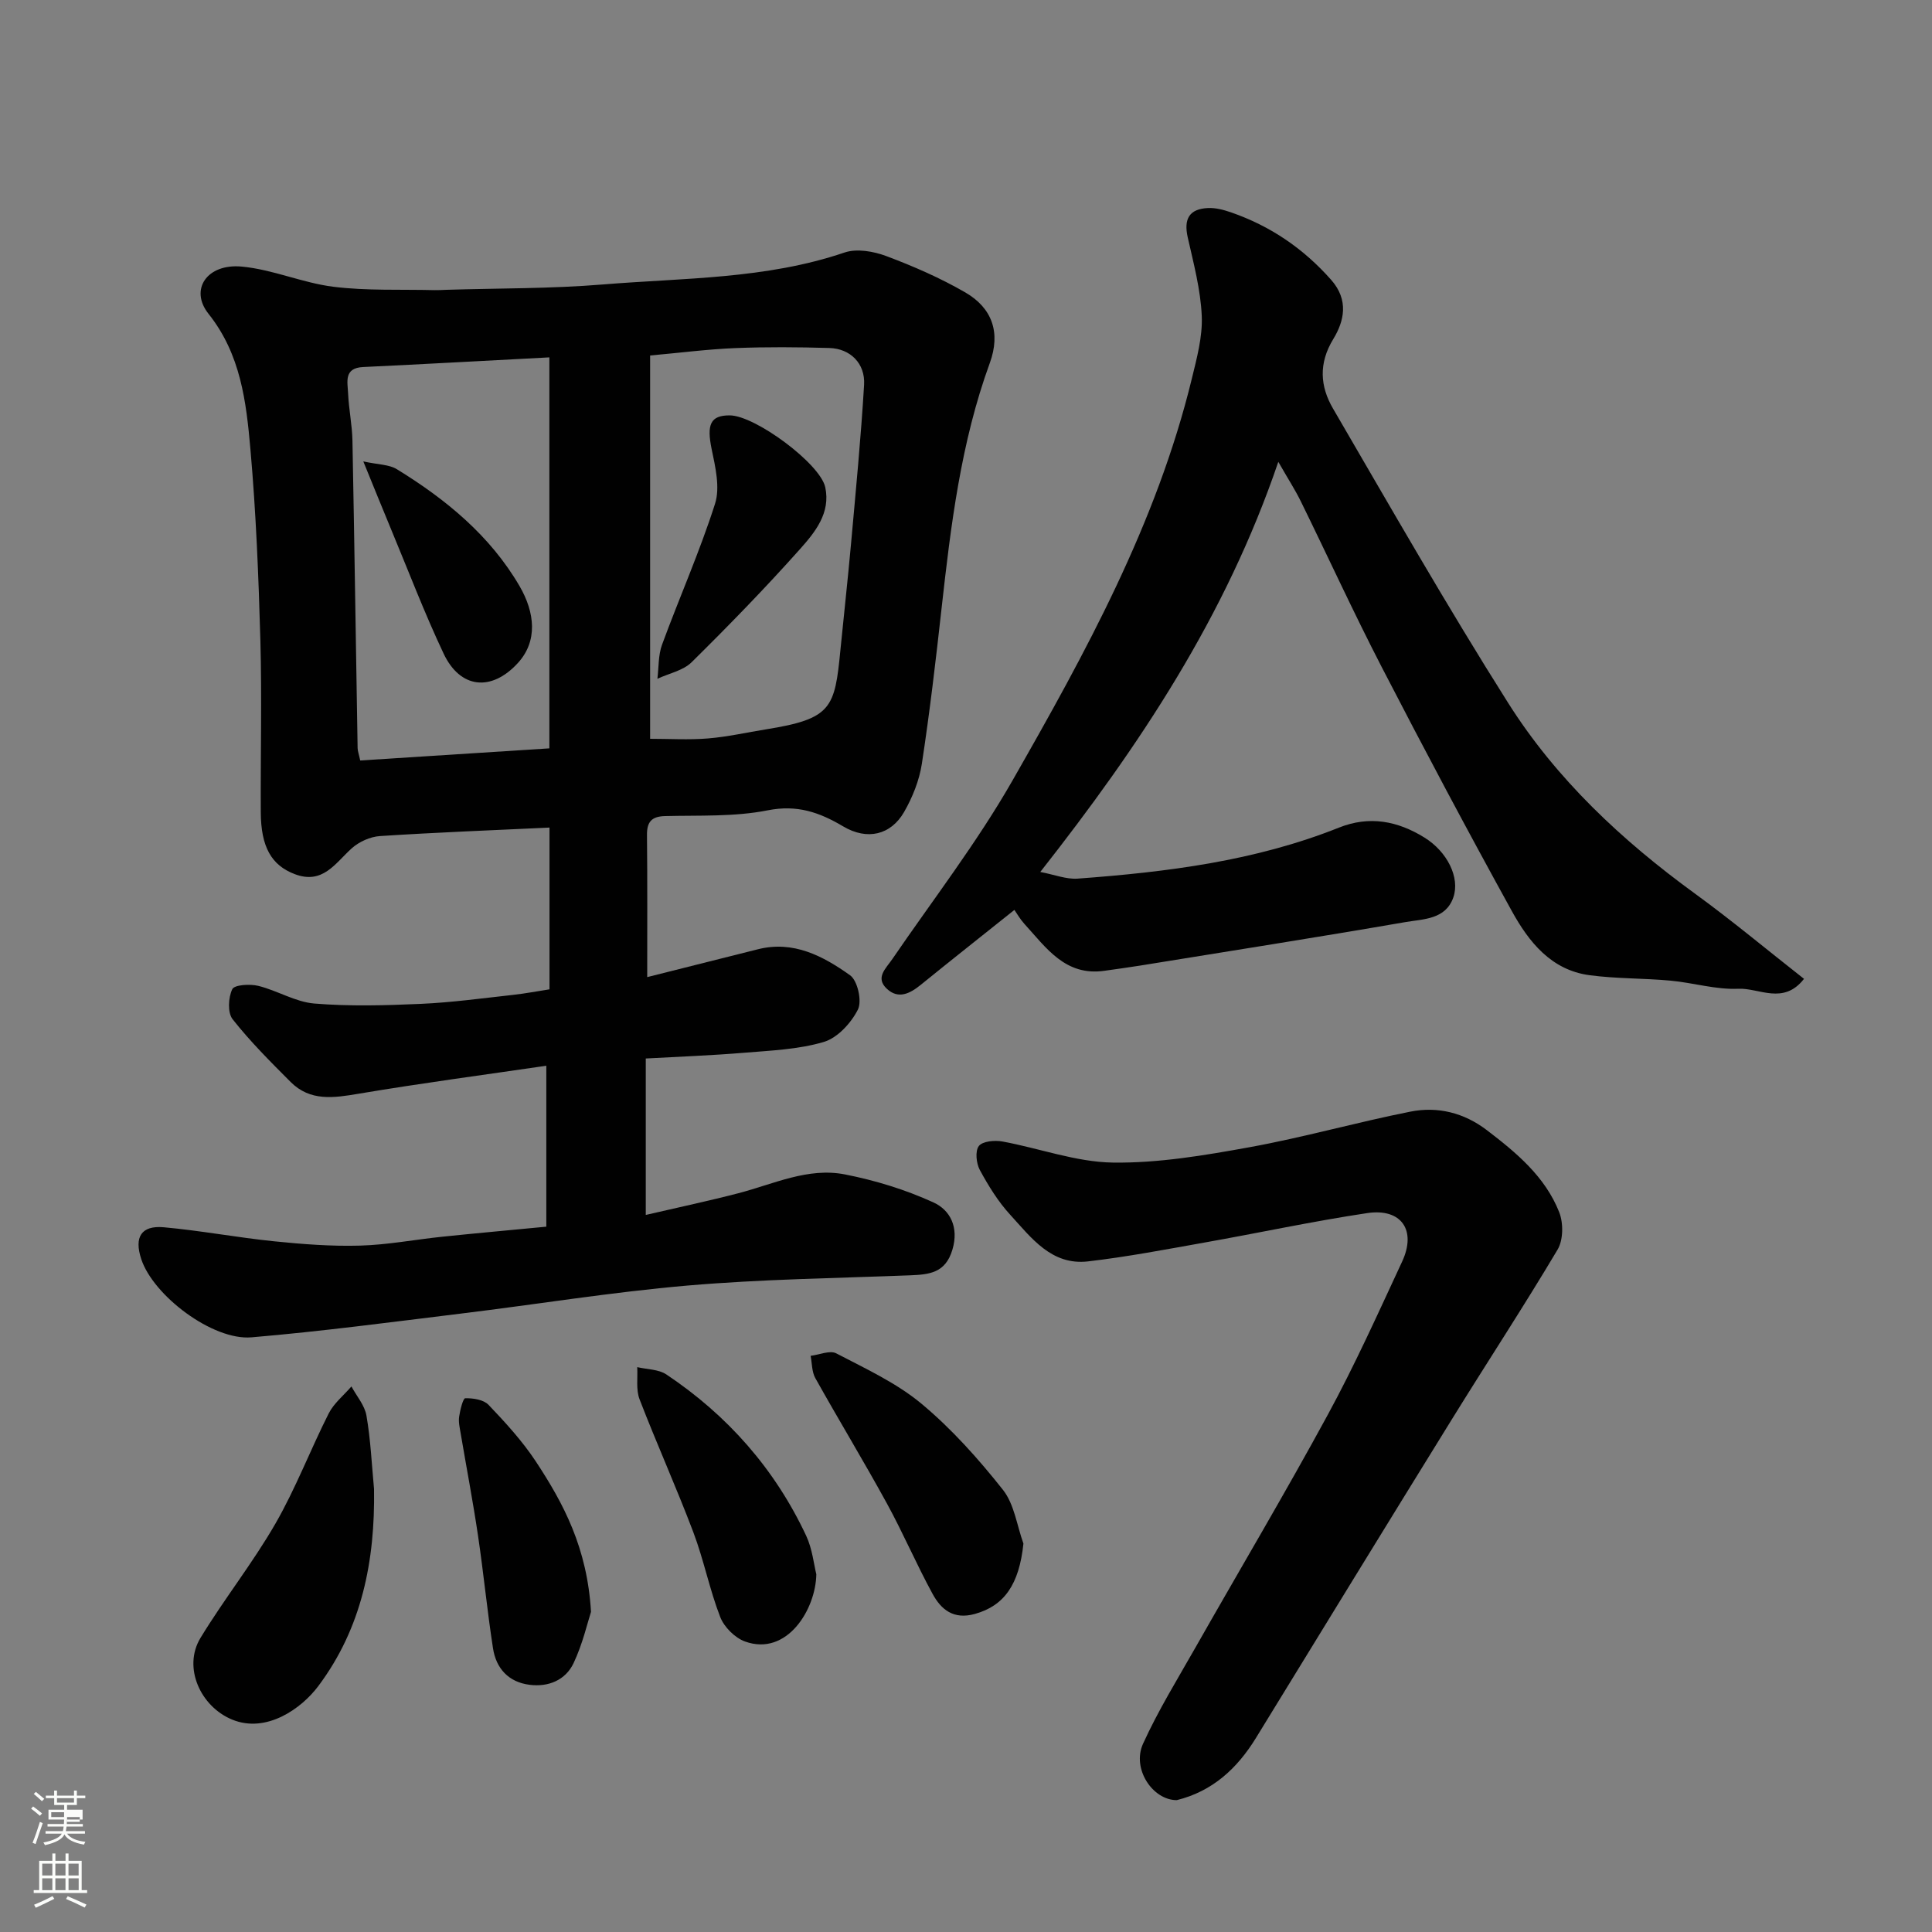 <svg enable-background="new 0 0 400 400" viewBox="0 0 400 400" xmlns="http://www.w3.org/2000/svg"><rect x="0" y="0" width="400" height="400" fill="#808080" stroke="none"/><path d="m6.44 374.46.42-.45c.65.47 1.27.95 1.85 1.44l-.45.49c-.65-.56-1.25-1.06-1.82-1.48m.93 7.33-.63-.26c.55-1.36 1.05-2.8 1.52-4.33.19.1.38.19.59.27-.46 1.29-.95 2.73-1.48 4.32m-.38-10.38.44-.42c.43.34 1.01.82 1.74 1.44l-.49.49c-.53-.51-1.09-1.01-1.69-1.51m2.5.35h1.72v-1.04h.59v1.04h3.52v-1.04h.59v1.04h1.75v.53h-1.75v1.42h-2.03v.97h3.22v2.03h-3.24c0 .35-.01.66-.03.93h3.32v.53h-3.37c-.03.27-.08.58-.15.94h3.96v.53h-3.71c.67.92 1.93 1.48 3.79 1.68-.13.24-.23.44-.29.59-2.13-.38-3.48-1.08-4.04-2.12-.43.97-1.77 1.72-4.03 2.23-.09-.19-.2-.37-.33-.55 2.1-.42 3.37-1.03 3.81-1.83h-3.36v-.53h3.58c.08-.29.13-.61.16-.94h-3.33v-.53h3.39c.02-.27.04-.58.04-.93h-3.23v-2.03h3.25v-.97h-2.07v-1.42h-1.73zm1.12 3.44v1h2.65c.01-.3.02-.44.01-.4v-.25-.35zm1.19-2h3.52v-.91h-3.52zm4.71 3h-2.63v.59c0 .15-.01.28-.01.4h2.64v-1.99z" fill="#fbfcfa"/><path d="m13.56 383.74h.63v1.52h2.72v6.07h1.13v.6h-11.06v-.6h1.13v-6.07h2.73v-1.52h.63v1.52h2.1v-1.52zm-2.69 8.83.38.56c-1.24.63-2.53 1.25-3.85 1.85-.1-.21-.21-.42-.34-.63 1.36-.55 2.63-1.15 3.81-1.78m-2.13-4.27h2.1v-2.45h-2.1zm0 3.04h2.1v-2.46h-2.1zm2.72-3.04h2.1v-2.45h-2.1zm0 3.04h2.1v-2.46h-2.1zm6.07 3.6c-1.41-.71-2.7-1.3-3.86-1.78l.35-.56c1.45.62 2.75 1.19 3.88 1.72zm-1.25-9.09h-2.1v2.45h2.1zm-2.09 5.49h2.1v-2.46h-2.1z" fill="#fbfcfa"/><g fill="#010101"><path d="m134 202.3c7.76-1.95 15.34-3.85 22.9-5.76 7.39-1.87 13.52 1.41 19.1 5.38 1.56 1.11 2.5 5.35 1.62 7.1-1.4 2.78-4.21 5.85-7.05 6.7-5.25 1.56-10.95 1.78-16.49 2.24-6.75.56-13.52.81-20.38 1.19v32.39c6.97-1.62 13.12-2.92 19.19-4.5 7.27-1.89 14.39-5.39 22.04-3.89 6.27 1.23 12.55 3.15 18.35 5.81 3.43 1.57 5.29 5.11 3.91 9.76-1.43 4.84-4.77 5.16-8.76 5.32-15.37.6-30.78.8-46.09 2.12-15.65 1.35-31.19 3.89-46.8 5.79-14.48 1.77-28.95 3.7-43.47 4.93-8.05.69-20.35-8.64-22.83-16.21-1.49-4.53-.01-6.99 4.65-6.58 7.65.69 15.24 2.13 22.88 2.91 5.9.6 11.87 1.06 17.78.89 5.72-.16 11.4-1.26 17.11-1.85 6.86-.71 13.73-1.33 21.45-2.07 0-10.93 0-21.75 0-33.32-12.75 1.87-25.83 3.6-38.83 5.79-5.16.87-10.04 1.64-14.11-2.43-4.17-4.18-8.37-8.37-12.01-12.99-1.07-1.36-.9-4.49-.07-6.22.44-.92 3.65-1.11 5.38-.69 3.94.97 7.66 3.33 11.6 3.66 7.3.6 14.7.4 22.04.07 6.38-.28 12.74-1.16 19.11-1.86 2.53-.28 5.04-.76 7.55-1.15 0-11.47 0-22.42 0-33.49-11.84.56-23.49 1-35.11 1.76-2.01.13-4.31 1.17-5.82 2.52-3.45 3.1-6.01 7.59-11.87 5.34-4.74-1.82-6.95-5.57-6.98-12.83-.06-11.83.24-23.67-.08-35.49-.37-13.21-.9-26.44-2.06-39.59-.87-9.85-1.99-19.67-8.68-28.08-3.99-5.02-.31-10.43 6.84-9.78 6.41.58 12.6 3.38 19.01 4.18 6.91.86 13.97.52 20.96.7.83.02 1.66-.04 2.5-.07 10.77-.33 21.57-.22 32.29-1.1 16.78-1.38 33.79-1.08 50.08-6.62 2.54-.86 6.01-.25 8.65.74 5.61 2.1 11.17 4.53 16.35 7.52 5.57 3.23 7.38 8.32 5.07 14.64-5.98 16.4-8.06 33.57-9.98 50.79-1.19 10.74-2.45 21.48-4.08 32.16-.53 3.45-1.93 6.94-3.68 9.99-2.74 4.75-7.62 5.93-12.6 2.98-4.94-2.93-9.54-4.54-15.64-3.33-6.9 1.37-14.15 1.01-21.25 1.19-2.85.07-3.77 1.26-3.74 3.96.1 9.82.05 19.64.05 29.38zm-20.26-128.31c-13.21.69-25.88 1.4-38.56 2-4.05.19-3.21 3.12-3.11 5.44.14 3.27.83 6.51.9 9.77.41 21.23.71 42.46 1.07 63.68.01.61.25 1.22.54 2.57 13.05-.84 25.99-1.67 39.16-2.51 0-27.05 0-53.74 0-80.95zm20.86 78.97c4.01 0 7.99.25 11.94-.07 4.05-.33 8.05-1.24 12.07-1.89 13.62-2.18 14.22-4.41 15.39-16.43.72-7.34 1.54-14.67 2.2-22.02.98-10.95 2.05-21.9 2.7-32.88.26-4.42-2.85-7.49-7.18-7.62-6.5-.19-13.02-.24-19.51.02-5.69.23-11.36.97-17.61 1.53z"/><path d="m210.02 188.39c-6.6 5.27-13.03 10.35-19.39 15.51-2.23 1.81-4.62 3.03-6.99.84-2.5-2.31-.24-4.2 1.11-6.18 8.38-12.25 17.51-24.08 24.85-36.92 15.12-26.46 29.85-53.23 37.15-83.22 1.04-4.27 2.25-8.72 2.06-13.02-.24-5.45-1.69-10.87-2.9-16.24-.86-3.82.29-5.91 4.2-6.09 1.57-.07 3.23.37 4.74.89 8.15 2.82 15.01 7.48 20.76 13.99 3.68 4.17 2.7 8.52.44 12.23-3.1 5.07-2.72 9.84-.08 14.38 11.9 20.43 23.63 40.97 36.26 60.95 10 15.83 23.58 28.51 38.73 39.53 7.63 5.55 14.89 11.62 22.54 17.62-4.27 5.48-9.29 1.86-13.57 2.05-4.66.22-9.37-1.25-14.09-1.68-5.58-.52-11.24-.38-16.78-1.13-7.92-1.07-12.54-6.9-16.04-13.25-9.22-16.71-18.18-33.57-26.94-50.52-5.85-11.32-11.16-22.93-16.78-34.37-1.14-2.32-2.56-4.51-4.64-8.14-10.88 31.98-28.67 58.69-49.28 84.91 2.95.56 5.38 1.55 7.73 1.38 18.44-1.36 36.74-3.63 54.1-10.56 6.32-2.52 12.16-1.38 17.71 2.06 4.69 2.9 7.4 8.26 5.98 12.38-1.59 4.59-6.2 4.48-9.87 5.11-18.33 3.17-36.71 6.05-55.08 9.03-2.42.39-4.86.71-7.29 1.06-8.11 1.17-12.07-4.79-16.59-9.73-.86-.95-1.51-2.1-2.05-2.87z"/><path d="m243.63 372.7c-4.99 0-9.33-6.49-6.98-11.67 3.15-6.93 7.18-13.45 10.95-20.09 9.1-16.02 18.52-31.87 27.32-48.06 5.6-10.3 10.42-21.03 15.37-31.67 3.03-6.5-.15-11.11-7.23-10.05-11.27 1.69-22.43 4.1-33.65 6.09-8.03 1.43-16.07 2.97-24.16 3.91-7.55.87-11.73-4.89-16.09-9.65-2.51-2.73-4.52-6-6.3-9.28-.74-1.37-1-3.93-.2-4.96.77-1 3.27-1.23 4.86-.94 7.66 1.4 15.25 4.26 22.9 4.37 9.42.13 18.95-1.49 28.28-3.18 11.18-2.03 22.16-5.16 33.32-7.37 5.63-1.12 11.08.23 15.78 3.81 6.14 4.68 12.11 9.64 15.02 17.02.88 2.24.85 5.74-.34 7.74-7.08 11.9-14.69 23.49-21.97 35.27-13.55 21.9-27 43.86-40.47 65.82-3.89 6.33-8.99 11.06-16.41 12.89z"/><path d="m77.44 308.28c.23 14.83-2.51 28.76-11.55 40.82-3.47 4.63-10.72 9.83-17.81 6.93-6.59-2.7-10.27-10.83-6.57-16.92 4.9-8.06 10.82-15.51 15.52-23.67 4.2-7.3 7.22-15.27 11.03-22.81 1.07-2.11 3.11-3.74 4.7-5.58 1.08 2.01 2.75 3.91 3.11 6.04.87 5.01 1.09 10.12 1.57 15.19z"/><path d="m211.89 319.58c-.88 8.47-3.97 12.88-10.06 14.57-4.41 1.23-6.98-.91-8.74-4.14-3.36-6.14-6.11-12.62-9.48-18.76-4.78-8.72-9.95-17.24-14.81-25.93-.73-1.31-.67-3.06-.97-4.61 1.79-.21 3.99-1.2 5.31-.51 6.07 3.17 12.46 6.11 17.66 10.44 6.24 5.2 11.78 11.41 16.84 17.8 2.36 2.97 2.89 7.38 4.25 11.14z"/><path d="m169.01 325.93c-.11 7.27-6.07 17.04-14.75 13.93-2.09-.75-4.33-2.98-5.14-5.06-2.22-5.71-3.4-11.83-5.57-17.56-3.5-9.26-7.58-18.3-11.14-27.54-.76-1.98-.35-4.42-.48-6.65 2.03.48 4.42.43 6.04 1.52 12.67 8.47 22.46 19.56 28.94 33.39 1.28 2.74 1.59 5.93 2.1 7.97z"/><path d="m122.36 333.72c-.72 2.2-1.72 6.63-3.61 10.62-1.67 3.51-5.19 4.98-9.11 4.48-4.35-.55-6.93-3.39-7.57-7.56-1.2-7.75-1.95-15.56-3.1-23.31-1.05-7.09-2.4-14.14-3.6-21.22-.19-1.13-.47-2.32-.31-3.42.2-1.37.8-3.81 1.27-3.82 1.63-.03 3.79.29 4.82 1.37 3.5 3.67 6.98 7.47 9.77 11.69 5.76 8.74 10.67 17.94 11.44 31.17z"/><path d="m75.22 95.53c3.08.68 5.34.62 6.95 1.62 10.17 6.24 19.33 13.77 25.4 24.2 3.18 5.47 3.81 11.38-.36 15.93-5.46 5.96-11.93 5.32-15.37-1.97-3.95-8.36-7.25-17.03-10.81-25.58-1.8-4.32-3.55-8.66-5.81-14.2z"/><path d="m151.09 86c5.25.02 18.72 9.99 19.77 14.88 1.14 5.3-2.09 9.28-5.17 12.74-7.21 8.09-14.78 15.87-22.5 23.49-1.77 1.74-4.69 2.31-7.08 3.42.29-2.36.16-4.88.96-7.06 3.58-9.75 7.82-19.29 10.97-29.17 1.08-3.38.06-7.65-.71-11.36-1.03-5.03-.27-6.96 3.76-6.94z"/></g></svg>